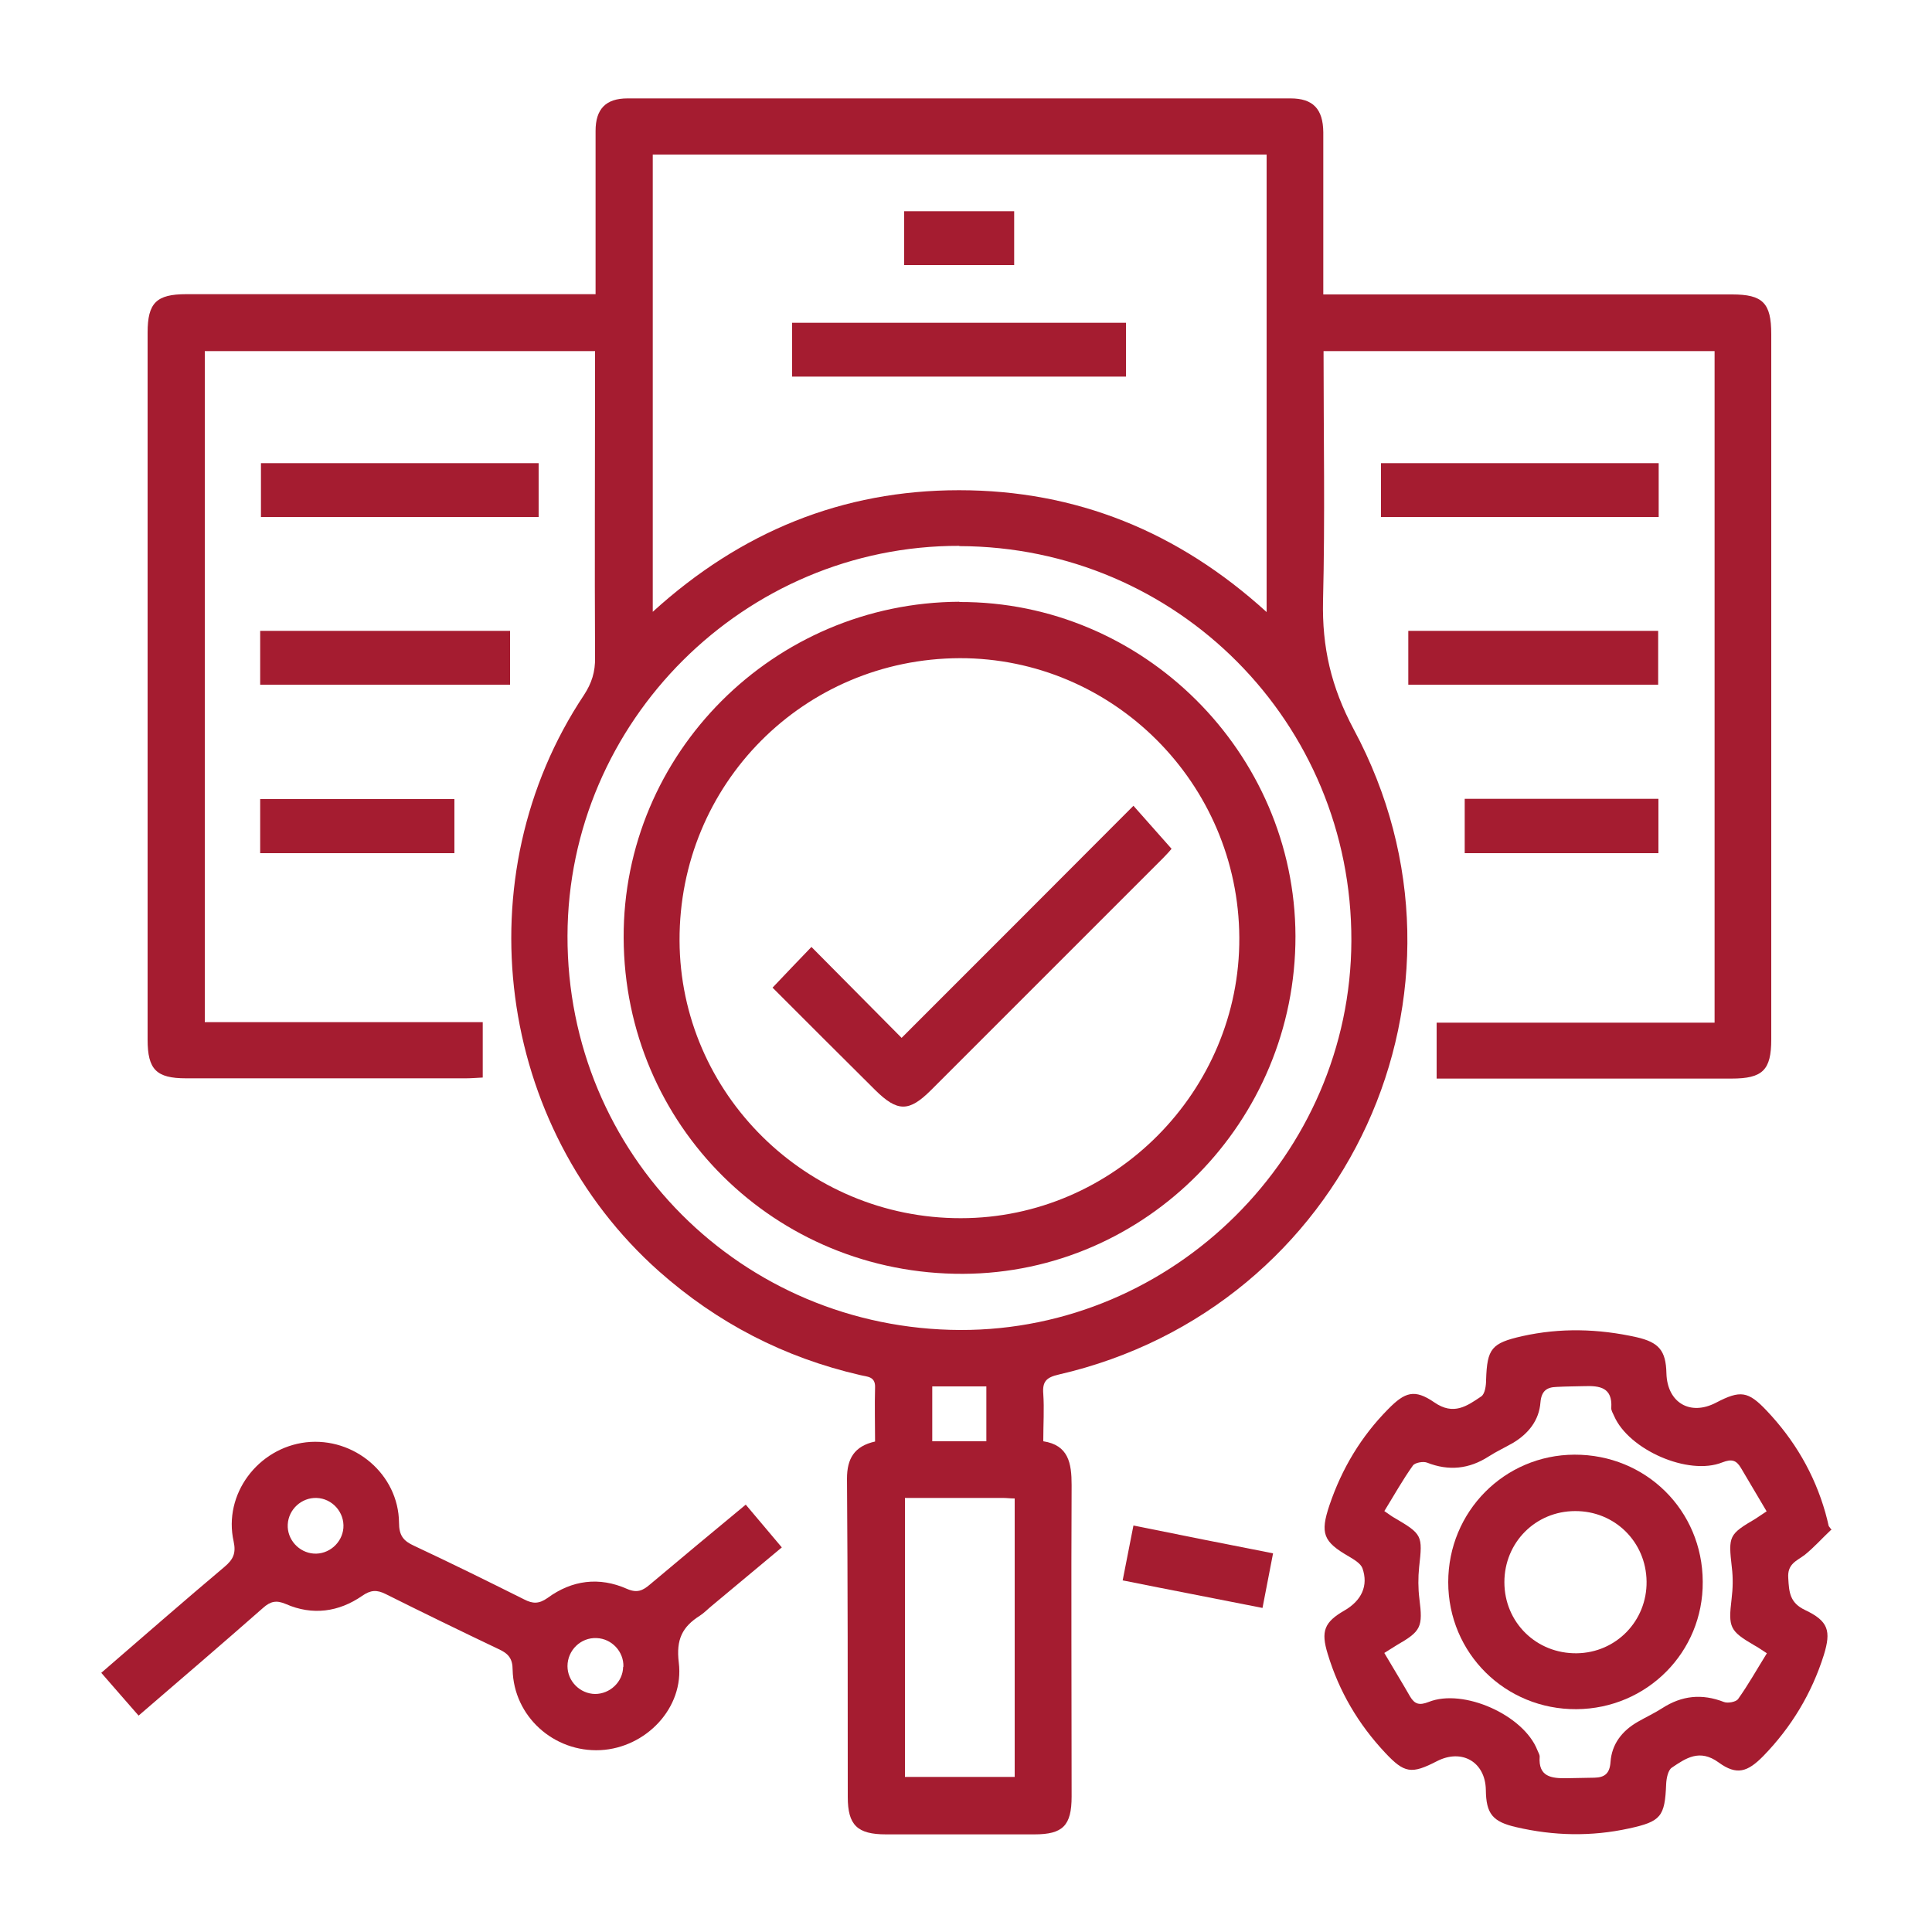 <?xml version="1.0" encoding="UTF-8"?>
<svg id="Layer_1" data-name="Layer 1" xmlns="http://www.w3.org/2000/svg" width="75" height="75" viewBox="0 0 75 75">
  <defs>
    <style>
      .cls-1 {
        fill: #a51c30;
      }
    </style>
  </defs>
  <path class="cls-1" d="M51.38,13.63c0,3.26,.06,6.48-.02,9.69-.04,1.8,.31,3.34,1.19,4.99,5.44,10.12-.25,22.47-11.45,25.05-.48,.11-.64,.27-.6,.75,.04,.59,0,1.18,0,1.84,.98,.15,1.1,.85,1.1,1.7-.02,4.03,0,8.06,0,12.09,0,1.13-.34,1.47-1.44,1.47-1.92,0-3.85,0-5.77,0-1.11,0-1.48-.36-1.48-1.45,0-4.12,0-8.24-.03-12.36,0-.77,.28-1.26,1.09-1.44,0-.7-.02-1.39,0-2.09,.02-.45-.31-.42-.58-.49-2.95-.68-5.54-2.02-7.81-4.03-6.32-5.62-7.6-15.33-2.91-22.37,.3-.46,.44-.9,.43-1.45-.02-3.71,0-7.43,0-11.14v-.76H7.95v26.05h10.79v2.15c-.22,.01-.44,.03-.65,.03-3.62,0-7.25,0-10.87,0-1.15,0-1.49-.34-1.49-1.5,0-9.15,0-18.3,0-27.45,0-1.15,.34-1.49,1.5-1.49,5.03,0,10.05,0,15.08,0,.25,0,.49,0,.81,0,0-.29,0-.53,0-.77,0-1.86,0-3.71,0-5.57,0-.85,.4-1.26,1.24-1.26,8.58,0,17.16,0,25.74,0,.87,0,1.26,.41,1.27,1.31,0,1.86,0,3.71,0,5.57,0,.22,0,.44,0,.73,.31,0,.55,0,.79,0,5.03,0,10.05,0,15.08,0,1.19,0,1.52,.33,1.52,1.54,0,9.13,0,18.25,0,27.38,0,1.19-.33,1.52-1.54,1.52-3.8,0-7.6,0-11.45,0v-2.17h10.79V13.63h-15.18ZM25.34,6V23.75c3.42-3.11,7.36-4.72,11.89-4.72,4.55,0,8.51,1.61,11.94,4.73V6H25.34Zm11.9,15.19c-8.33-.02-15.19,6.81-15.21,15.14-.02,8.48,6.76,15.27,15.25,15.3,8.28,.02,15.15-6.81,15.18-15.1,.03-8.47-6.76-15.31-15.22-15.33Zm-2.11,36.96v10.83h4.26v-10.81c-.18,0-.31-.02-.44-.02-1.26,0-2.53,0-3.82,0Zm3.16-2.2v-2.13h-2.1v2.13h2.1Z"/>
  <path class="cls-1" d="M71.07,59.4c-.34,.32-.65,.67-1.01,.96-.32,.24-.68,.35-.64,.9,.03,.55,.06,.96,.65,1.24,.91,.43,1.02,.81,.73,1.75-.47,1.49-1.26,2.8-2.35,3.92-.61,.62-1.03,.76-1.73,.25-.74-.54-1.27-.17-1.82,.2-.15,.1-.21,.42-.22,.64-.05,1.26-.2,1.45-1.44,1.72-1.46,.32-2.92,.29-4.38-.05-.92-.21-1.17-.52-1.18-1.45-.02-1.08-.93-1.61-1.9-1.11-.99,.51-1.26,.47-2.01-.33-1.04-1.11-1.79-2.38-2.23-3.84-.27-.88-.13-1.23,.65-1.68,.66-.38,.94-.96,.7-1.64-.07-.19-.33-.34-.53-.46-.99-.57-1.12-.89-.75-1.99,.48-1.42,1.23-2.67,2.28-3.73,.65-.66,1.02-.79,1.79-.26,.75,.52,1.27,.14,1.82-.23,.15-.1,.19-.43,.19-.65,.04-1.21,.21-1.42,1.4-1.69,1.48-.33,2.96-.29,4.44,.04,.87,.2,1.14,.52,1.16,1.4,.03,1.14,.92,1.67,1.93,1.14,.94-.49,1.24-.45,1.96,.31,1.08,1.14,1.85,2.45,2.28,3.96,.05,.17,.09,.35,.13,.52,.04,.05,.07,.1,.11,.15Zm-17.33,4.77c.34,.58,.68,1.13,1,1.69,.18,.3,.36,.35,.72,.21,1.35-.54,3.69,.51,4.22,1.87,.03,.08,.09,.17,.09,.25-.06,.79,.46,.85,1.05,.84,.36-.01,.72-.01,1.08-.02,.39-.01,.59-.16,.62-.61,.05-.7,.45-1.21,1.06-1.56,.31-.18,.64-.33,.95-.53,.76-.49,1.54-.57,2.39-.24,.15,.06,.47,0,.55-.11,.4-.56,.74-1.17,1.12-1.78-.23-.15-.36-.24-.49-.31-.96-.56-1.01-.7-.88-1.8,.05-.4,.06-.82,.01-1.22-.14-1.23-.12-1.28,.93-1.9,.11-.07,.22-.15,.42-.28-.34-.57-.67-1.13-1-1.69-.18-.3-.36-.35-.72-.21-1.32,.53-3.63-.49-4.2-1.8-.04-.1-.12-.21-.11-.32,.05-.79-.45-.86-1.04-.84-.36,.01-.72,.01-1.08,.03-.38,.01-.59,.15-.63,.6-.05,.69-.46,1.21-1.06,1.57-.31,.18-.64,.33-.95,.53-.76,.49-1.55,.57-2.39,.24-.15-.06-.47,0-.55,.11-.4,.56-.74,1.17-1.11,1.77,.19,.13,.28,.2,.37,.25,1.11,.65,1.12,.69,.98,1.93-.04,.4-.04,.82,.01,1.22,.14,1.1,.07,1.26-.87,1.8-.13,.08-.26,.16-.48,.3Z"/>
  <path class="cls-1" d="M3.93,64.94c1.63-1.41,3.2-2.78,4.79-4.12,.33-.28,.45-.52,.35-.98-.41-1.83,.94-3.63,2.81-3.85,1.87-.21,3.59,1.24,3.61,3.12,0,.5,.17,.71,.59,.9,1.43,.67,2.85,1.37,4.27,2.08,.33,.17,.57,.18,.91-.06,.94-.69,2-.83,3.08-.35,.39,.17,.61,.07,.89-.17,1.21-1.02,2.43-2.03,3.72-3.1,.45,.54,.9,1.06,1.4,1.66-.92,.77-1.81,1.51-2.71,2.26-.16,.13-.3,.28-.47,.39-.68,.43-.93,.92-.82,1.82,.22,1.76-1.28,3.31-3.04,3.4-1.81,.09-3.37-1.31-3.41-3.12,0-.44-.17-.63-.54-.8-1.47-.7-2.93-1.41-4.39-2.14-.34-.17-.58-.16-.91,.07-.91,.63-1.93,.77-2.96,.32-.37-.16-.6-.11-.89,.15-1.58,1.39-3.18,2.76-4.83,4.18-.46-.53-.92-1.05-1.43-1.64Zm7.24-5.76c-.03,.58,.43,1.09,1.01,1.13,.58,.04,1.1-.41,1.15-.99,.05-.61-.43-1.15-1.04-1.17-.58-.02-1.09,.44-1.12,1.03Zm13.03,5.52c.02-.58-.45-1.09-1.04-1.11-.61-.03-1.13,.47-1.13,1.09,0,.58,.48,1.07,1.07,1.08,.58,0,1.08-.47,1.09-1.05Z"/>
  <path class="cls-1" d="M20.91,17.98v2.09H10.13v-2.09h10.78Z"/>
  <path class="cls-1" d="M64.39,17.98v2.09h-10.78v-2.09h10.78Z"/>
  <path class="cls-1" d="M10.1,26.58v-2.09h9.7v2.09H10.1Z"/>
  <path class="cls-1" d="M54.67,26.58v-2.09h9.7v2.09h-9.7Z"/>
  <path class="cls-1" d="M10.1,33.12v-2.1h7.54v2.1h-7.54Z"/>
  <path class="cls-1" d="M64.38,33.12h-7.52v-2.11h7.52v2.11Z"/>
  <path class="cls-1" d="M43.58,61.36c.14-.73,.28-1.41,.42-2.14,1.82,.37,3.58,.72,5.42,1.08-.14,.71-.26,1.36-.41,2.12-1.81-.36-3.59-.7-5.43-1.07Z"/>
  <path class="cls-1" d="M30.75,14.62v-2.09h12.96v2.09h-12.96Z"/>
  <path class="cls-1" d="M35.1,10.29v-2.09h4.27v2.09h-4.27Z"/>
  <path class="cls-1" d="M37.24,23.37c7.13-.03,13.03,5.84,13.05,12.97,.01,7.19-5.79,13.08-12.9,13.11-7.3,.03-13.15-5.76-13.18-13.04-.03-7.16,5.82-13.02,13.04-13.05Zm.02,2.18c-6.06,.02-10.9,4.89-10.88,10.96,.02,5.94,4.93,10.79,10.92,10.78,5.95,0,10.84-4.94,10.81-10.89-.03-5.99-4.9-10.86-10.86-10.85Z"/>
  <path class="cls-1" d="M66.1,61.41c.02,2.72-2.16,4.92-4.9,4.94-2.76,.02-4.98-2.17-4.98-4.93,0-2.74,2.18-4.94,4.9-4.95,2.77-.01,4.97,2.16,4.98,4.93Zm-4.95-2.75c-1.54,0-2.75,1.22-2.75,2.76,0,1.56,1.24,2.78,2.81,2.76,1.53-.02,2.73-1.26,2.71-2.79-.02-1.54-1.24-2.74-2.78-2.73Z"/>
  <path class="cls-1" d="M30,38.33c.53-.56,1-1.05,1.5-1.57,1.18,1.19,2.34,2.36,3.5,3.53,3.03-3.03,6-6,9-9.01,.53,.6,.99,1.12,1.48,1.67-.04,.05-.17,.2-.31,.34-3.01,3.01-6.02,6.02-9.03,9.03-.85,.85-1.3,.85-2.16,0-1.33-1.32-2.66-2.65-3.99-3.98Z"/>
</svg>